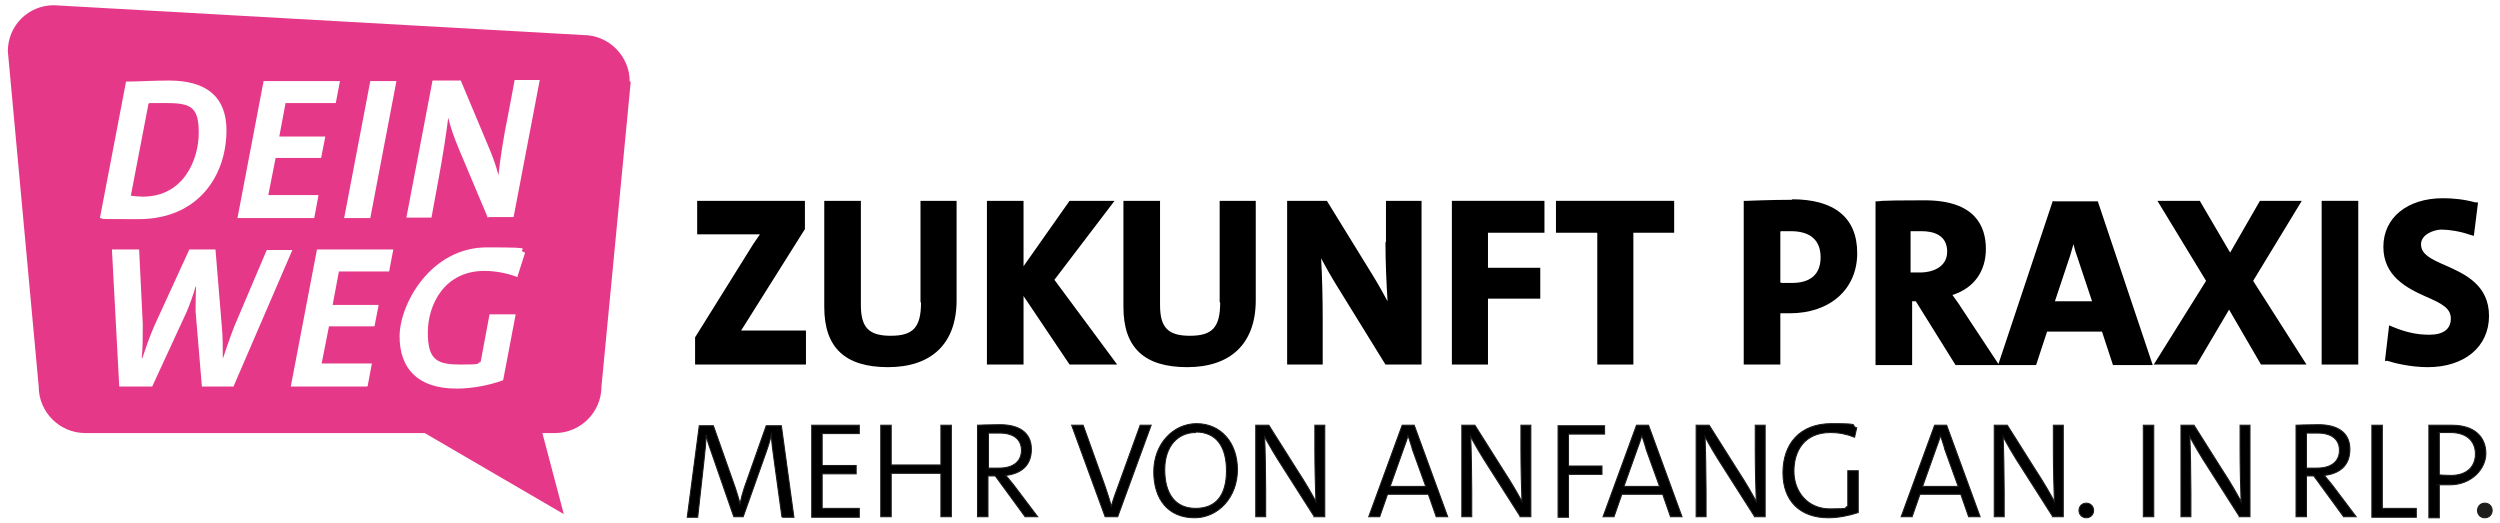<?xml version="1.0" encoding="UTF-8"?>
<svg xmlns="http://www.w3.org/2000/svg" id="Ebene_1" version="1.1" viewBox="0 0 478 100">
  <defs>
    <style>
      .st0, .st1 {
        stroke: #1d1d1b;
        stroke-miterlimit: 10;
        stroke-width: .2px;
      }

      .st2 {
        fill: #fff;
      }

      .st3 {
        fill: #e63888;
      }

      .st1 {
        fill: #1d1d1b;
      }
    </style>
  </defs>
  <rect class="st2" y="0" width="478" height="100"></rect>
  <g>
    <g>
      <path d="M141.7,63.2l12.2-19.4v-5.4h-20.6v6.4h7.5c2.1,0,3.5,0,4.5,0-.4.6-.8,1.2-1.3,1.9l-11.1,17.8v5.2h21.2v-6.5h-7.1c-2.5,0-4.2,0-5.2,0Z"></path>
      <path d="M176.1,57.8c0,4.8-1.5,6.4-5.8,6.4s-5.7-1.7-5.7-5.9v-19.9h-7v20.3c0,7.8,4,11.5,12.2,11.5s13.1-4.4,13.1-12.8v-19h-6.9v19.4Z"></path>
      <polygon points="213.1 38.4 204.5 38.4 195.7 50.9 195.7 38.4 188.7 38.4 188.7 69.7 195.7 69.7 195.7 56.6 204.5 69.7 213.6 69.7 201.6 53.5 213.1 38.4"></polygon>
      <path d="M233.3,57.8c0,4.8-1.5,6.4-5.8,6.4s-5.7-1.7-5.7-5.9v-19.9h-7v20.3c0,7.8,4,11.5,12.2,11.5s13.1-4.4,13.1-12.8v-19h-6.9v19.4Z"></path>
      <path d="M264.9,46.3c0,3.9.2,8.1.4,11.3-.8-1.5-1.8-3.3-3.1-5.4l-8.5-13.8h-7.6v31.3h6.8v-8.8c0-3.6-.1-8.1-.3-11.5.8,1.5,1.8,3.3,3.1,5.4l9.2,14.9h6.9v-31.3h-6.8v7.9Z"></path>
      <polygon points="277.6 69.7 284.5 69.7 284.5 57.1 294.5 57.1 294.5 51.2 284.5 51.2 284.5 44.5 295.3 44.5 295.3 38.4 277.6 38.4 277.6 69.7"></polygon>
      <polygon points="297.5 44.5 305.4 44.5 305.4 69.7 312.3 69.7 312.3 44.5 320.1 44.5 320.1 38.4 297.5 38.4 297.5 44.5"></polygon>
      <path d="M342.7,38.2c-4.2,0-8.6.2-8.7.2h-.6v31.3h7v-9.8c.5,0,1.1,0,1.8,0,7.7,0,12.9-4.6,12.9-11.5s-4.5-10.3-12.5-10.3ZM340.5,44.2c.5,0,1.2,0,1.9,0,3.7,0,5.7,1.7,5.7,5s-2,4.9-5.5,4.9-1.6,0-2.2-.1v-9.7Z"></path>
      <path d="M392.5,38.4l-10.4,31.2-7-10.6c-.6-1-1.4-2-1.8-2.6,4.1-1.3,6.4-4.5,6.4-8.8s-2-9.3-11.7-9.3-8.8.2-8.9.2h-.5v31.3h7v-12.2h.7l7.6,12.2h15.4l2.1-6.4h10.5l2.1,6.4h7.6l-10.5-31.3h-8.4ZM365.3,44.2c.5,0,1.3,0,2.1,0,2.2,0,4.9.7,4.9,3.9s-3.2,4-5.1,4-1.4,0-1.9,0v-7.8ZM396.4,46.5c.2.8.4,1.6.7,2.4l2.9,8.7h-7.1l2.9-8.7c.2-.8.5-1.6.7-2.4Z"></path>
      <polygon points="440.1 38.4 432.1 38.4 426.4 48.3 420.6 38.4 412.5 38.4 421.8 53.7 411.8 69.7 420 69.7 426.2 59.2 432.3 69.7 441 69.7 430.8 53.7 440.1 38.4"></polygon>
      <rect x="443.9" y="38.4" width="7" height="31.3"></rect>
      <path d="M467.7,50.8c-3-1.3-4.8-2.2-4.8-4.1s2.5-2.8,3.9-2.8,3.5.3,5.5,1l.7.2.8-6.4h-.5c-2.2-.6-4.3-.8-6.2-.8-6.8,0-11.4,3.7-11.4,9.3s4.5,7.9,8.1,9.5c3,1.3,4.8,2.2,4.8,4.2s-1.4,3.1-4.1,3.1-4.8-.6-7-1.5l-.7-.3-.8,6.8h.5c1.2.4,4.4,1.2,7.7,1.2,7,0,11.7-3.9,11.7-9.8s-4.6-8-8.2-9.6Z"></path>
    </g>
    <g>
      <path class="st0" d="M149.5,98.8l-1.5-10.9c-.3-2.1-.5-3.7-.5-4.8h0c-.2.8-.5,1.9-1,3.3l-4.4,12.4h-1.8l-4.1-11.8c-.5-1.4-1-2.8-1.2-3.9h0c0,1.4-.2,3.1-.4,5l-1.2,10.8h-2l2.3-17.5h2.7l4.2,11.9c.3.9.6,1.9.9,3h0c.2-1,.5-2.1.8-3l4.2-11.9h2.9l2.4,17.5h-2.1Z"></path>
      <path class="st0" d="M155.2,98.8v-17.5h9.1v1.6h-7.1v6.1h6.5v1.6h-6.5v6.6h7.1v1.7h-9.1Z"></path>
      <path class="st0" d="M179.9,98.8v-8.3h-9.5v8.3h-2v-17.5h2v7.6h9.5v-7.6h2v17.5h-2Z"></path>
      <path class="st0" d="M196,98.8l-5.7-7.8h-1.4v7.8h-2v-17.5s2.3-.1,4.3-.1c3.5,0,6,1.4,6,4.7s-2.2,4.7-4.9,5c0,0,.8.9,1.5,1.8l4.6,6.1h-2.5ZM189,89.5s1.1,0,2,0c2.8,0,4.3-1.3,4.3-3.4s-1.5-3.3-4.2-3.3-2.1,0-2.1,0v6.6Z"></path>
      <path class="st0" d="M213.6,98.8h-2.3l-6.4-17.5h2.2l4.2,11.7c.4,1.1.8,2.5,1.2,3.8h0c.3-1.2.8-2.6,1.3-3.9l4.2-11.6h2.1l-6.4,17.5Z"></path>
      <path class="st0" d="M228.4,99c-5,0-7.8-3.5-7.8-8.8s3.7-9.2,8.2-9.2,7.8,3.5,7.8,8.8-3.7,9.2-8.2,9.2ZM228.6,82.7c-3.3,0-5.9,2.5-5.9,7.1s2,7.4,5.9,7.4,5.9-2.5,5.9-7.2-2-7.4-5.9-7.4Z"></path>
      <path class="st0" d="M251.3,98.8l-5.8-9.1c-1.9-2.9-3-4.9-3.7-6.2h0c.1,2.1.2,7.1.2,10.4v4.9h-1.9v-17.5h2.5l5.3,8.4c1.9,2.9,3,4.9,3.7,6.2h0c-.1-2.4-.2-6.7-.2-10.1v-4.5h1.9v17.5h-2Z"></path>
      <path class="st0" d="M274.6,98.8l-1.5-4.3h-7.8l-1.5,4.3h-2.1l6.4-17.5h2.3l6.4,17.5h-2.3ZM270,85.7c-.3-.9-.5-1.7-.8-2.4h0c-.2.8-.5,1.6-.8,2.4l-2.6,7.3h6.8l-2.6-7.2Z"></path>
      <path class="st0" d="M290.7,98.8l-5.8-9.1c-1.9-2.9-3-4.9-3.7-6.2h0c.1,2.1.2,7.1.2,10.4v4.9h-1.9v-17.5h2.5l5.3,8.4c1.9,2.9,3,4.9,3.7,6.2h0c-.1-2.4-.2-6.7-.2-10.1v-4.5h1.9v17.5h-2Z"></path>
      <path class="st0" d="M299.9,82.9v6.2h6.4v1.6h-6.4v8.2h-2v-17.5h8.9v1.6h-6.9Z"></path>
      <path class="st0" d="M319.4,98.8l-1.5-4.3h-7.8l-1.5,4.3h-2.1l6.4-17.5h2.3l6.4,17.5h-2.3ZM314.7,85.7c-.3-.9-.5-1.7-.8-2.4h0c-.2.8-.5,1.6-.8,2.4l-2.6,7.3h6.8l-2.6-7.2Z"></path>
      <path class="st0" d="M335.5,98.8l-5.8-9.1c-1.9-2.9-3-4.9-3.7-6.2h0c.1,2.1.2,7.1.2,10.4v4.9h-1.9v-17.5h2.5l5.3,8.4c1.9,2.9,3,4.9,3.7,6.2h0c-.1-2.4-.2-6.7-.2-10.1v-4.5h1.9v17.5h-2Z"></path>
      <path class="st0" d="M355.3,98c-1.8.6-3.9,1-5.7,1-5.4,0-8.7-3.2-8.7-8.6s3.1-9.4,9.3-9.4,3.3.3,4.8.8l-.4,1.8c-1.5-.6-3-.9-4.6-.9-5,0-7,3.5-7,7.4s2.6,7.2,6.9,7.2,2.4-.2,3.4-.5v-6.8h2v8.1Z"></path>
      <path class="st0" d="M376.4,98.8l-1.5-4.3h-7.8l-1.5,4.3h-2.1l6.4-17.5h2.3l6.4,17.5h-2.3ZM371.8,85.7c-.3-.9-.5-1.7-.8-2.4h0c-.2.8-.5,1.6-.8,2.4l-2.6,7.3h6.8l-2.6-7.2Z"></path>
      <path class="st0" d="M392.5,98.8l-5.8-9.1c-1.9-2.9-3-4.9-3.7-6.2h0c.1,2.1.2,7.1.2,10.4v4.9h-1.9v-17.5h2.5l5.3,8.4c1.9,2.9,3,4.9,3.7,6.2h0c-.1-2.4-.2-6.7-.2-10.1v-4.5h1.9v17.5h-2Z"></path>
      <path class="st0" d="M398.9,99c-.8,0-1.4-.6-1.4-1.4s.6-1.4,1.4-1.4,1.4.6,1.4,1.4-.6,1.4-1.4,1.4Z"></path>
      <path class="st0" d="M409.8,98.8v-17.5h2v17.5h-2Z"></path>
      <path class="st0" d="M428.2,98.8l-5.8-9.1c-1.9-2.9-3-4.9-3.7-6.2h0c.1,2.1.2,7.1.2,10.4v4.9h-1.9v-17.5h2.5l5.3,8.4c1.9,2.9,3,4.9,3.7,6.2h0c-.1-2.4-.2-6.7-.2-10.1v-4.5h1.9v17.5h-2Z"></path>
      <path class="st0" d="M448.1,98.8l-5.7-7.8h-1.4v7.8h-2v-17.5s2.3-.1,4.3-.1c3.5,0,6,1.4,6,4.7s-2.2,4.7-4.9,5c0,0,.8.9,1.5,1.8l4.6,6.1h-2.5ZM441,89.5s1.1,0,2,0c2.8,0,4.3-1.3,4.3-3.4s-1.5-3.3-4.2-3.3-2.1,0-2.1,0v6.6Z"></path>
      <path class="st0" d="M453.5,98.8v-17.5h2v15.9h6.5v1.7h-8.5Z"></path>
      <path class="st0" d="M464.4,98.8v-17.5s2.5,0,4.4,0c4.6,0,6.5,2.5,6.5,5.4s-2.7,6-6.9,6-2,0-2,0v6.3h-2ZM466.4,90.8s1.1.1,2.2.1c3.2,0,4.7-1.8,4.7-4.1s-1.5-4.1-4.8-4.1-2.1,0-2.1,0v8Z"></path>
      <path class="st1" d="M475.1,99c-.8,0-1.4-.6-1.4-1.4s.6-1.4,1.4-1.4,1.4.6,1.4,1.4-.6,1.4-1.4,1.4Z"></path>
    </g>
    <g>
      <path class="st3" d="M120.4,15.6c0-4.9-4-8.9-8.9-8.9L10.3,1C5.4,1,1.5,4.9,1.5,9.8l5.9,64.1c0,4.9,4,8.9,8.9,8.9h64.9l26.6,15.5-4.1-15.5h2.4c4.9,0,8.9-4,8.9-8.9l5.6-58.3Z"></path>
      <g>
        <path class="st2" d="M24.1,15.6c2,0,5.3-.2,8.2-.2,7.4,0,11,3.3,11,9.5,0,8.8-5.5,17-16.8,17s-5.2-.1-7.4-.2l5-26.1ZM24.9,37.4c.7.1,1.7.2,2.4.2,7.9,0,10.7-7.2,10.7-12.2s-1.5-5.7-6.4-5.7-2.4,0-3.2.1l-3.4,17.7Z"></path>
        <path class="st2" d="M60,41.7h-14.6l5-26.2h14.6l-.8,4.2h-9.6l-1.2,6.4h8.8l-.8,4.1h-8.7l-1.4,7.1h9.6l-.8,4.3Z"></path>
        <path class="st2" d="M70.8,41.7h-5l5-26.2h5l-5,26.2Z"></path>
        <path class="st2" d="M93.3,41.7l-5.6-13.3c-1-2.4-1.6-4.2-2-5.9h0c-.3,2.6-1.1,7.8-1.9,12l-1.3,7.1h-4.8l5-26.2h5.4l5.2,12.4c1,2.3,1.6,4.1,2,5.7h0c.3-2.9,1-7.5,1.9-11.8l1.2-6.4h4.8l-5,26.2h-4.8Z"></path>
      </g>
      <g>
        <path class="st2" d="M44.7,73.9h-6.1l-1.2-14.3c0-1.4,0-3.2.1-4.8h-.1c-.5,1.7-1.1,3.4-1.7,4.8l-6.6,14.3h-6.3l-1.4-26.2h5.2l.7,14.3c0,2.4,0,4.5-.2,6.5h.1c.7-2,1.4-4.2,2.4-6.4l6.6-14.4h5l1.2,14.6c.2,1.9.2,4.2.2,6.3h0c.7-2,1.4-4.2,2.2-6.2l6.2-14.6h4.9l-11.3,26.2Z"></path>
        <path class="st2" d="M70.2,73.9h-14.6l5-26.2h14.6l-.8,4.2h-9.6l-1.2,6.4h8.8l-.8,4.1h-8.7l-1.4,7.1h9.6l-.8,4.3Z"></path>
        <path class="st2" d="M99,53c-2.1-.8-4.3-1.2-6.4-1.2-7.6,0-10.8,6.4-10.8,11.8s1.9,6.1,6.4,6.1,2.6-.2,3.7-.5l1.7-9.1h5l-2.4,12.6c-2.7,1-6,1.6-8.9,1.6-7.5,0-10.9-3.9-10.9-10s5.9-17,16.7-17,5,.3,7.3,1l-1.5,4.7Z"></path>
      </g>
    </g>
  </g>
</svg>
